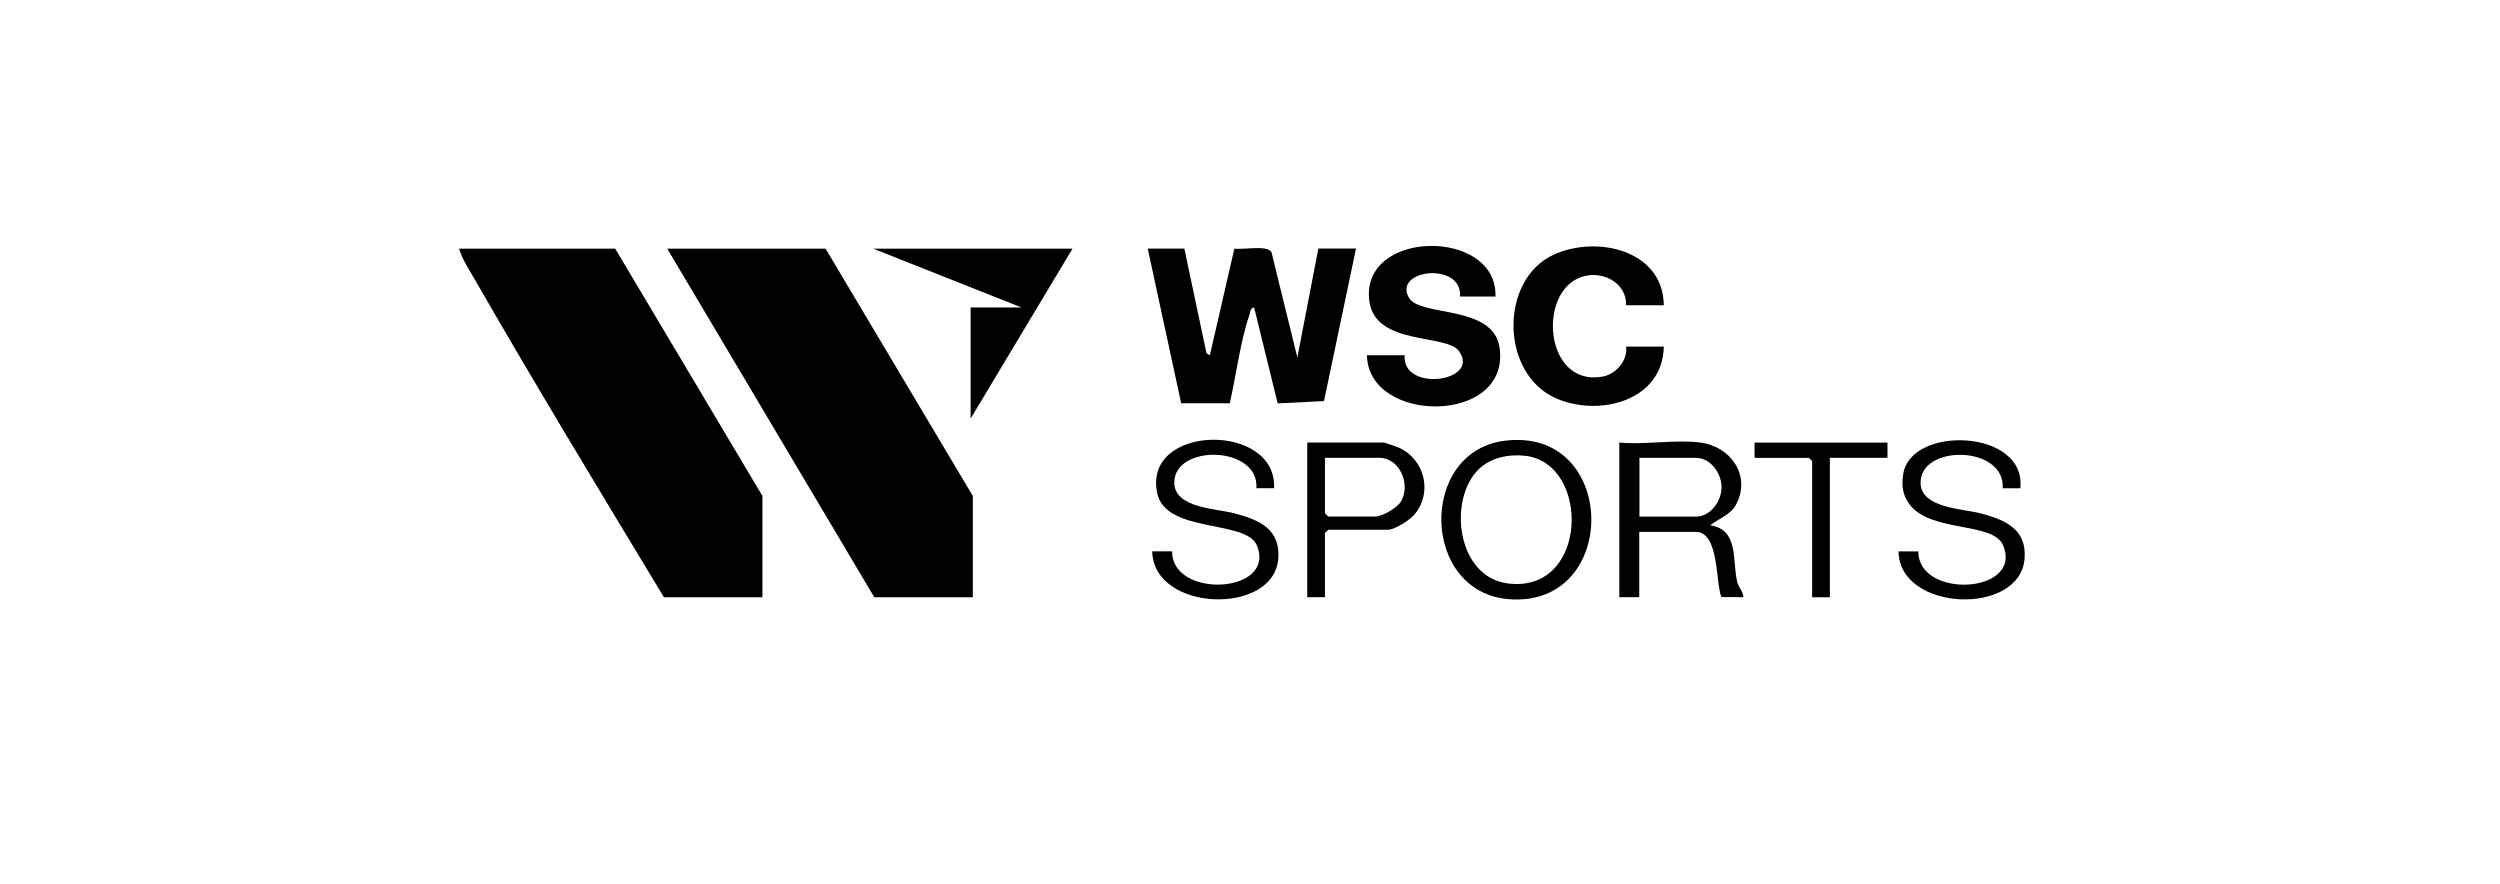 <svg width="198" height="70" viewBox="0 0 198 70" fill="none" xmlns="http://www.w3.org/2000/svg">
<g clip-path="url(#clip0_2883_14125)">
<path d="M77.047 47.301H69.243L52.847 19.695H65.387L77.047 39.281V47.308V47.301Z" fill="black"/>
<path d="M60.385 47.301H52.582C47.523 38.928 42.431 30.535 37.554 22.051C37.128 21.305 36.604 20.524 36.359 19.695H48.725L60.385 39.281V47.308V47.301Z" fill="black"/>
<path d="M93.801 19.691L95.554 27.974L95.82 28.14L97.762 19.691C98.433 19.794 100.396 19.387 100.703 19.974L102.75 28.313L104.413 19.684H107.396L104.86 31.767L101.192 31.947L99.327 24.347C99.005 24.402 99.033 24.7 98.957 24.927C98.23 27.041 97.902 29.736 97.399 31.94H93.549L90.901 19.691H93.794H93.801Z" fill="black"/>
<path d="M118.442 23.483H115.633C115.836 20.706 110.289 21.328 111.588 23.58C112.482 25.127 118.288 24.098 118.77 27.552C119.629 33.659 108.361 33.611 108.263 28.139H111.246C111.029 31.11 117.331 30.226 115.542 27.794C114.536 26.433 108.954 27.379 108.458 23.891C107.641 18.122 118.609 18.032 118.442 23.476V23.483Z" fill="black"/>
<path d="M131.771 24.178H128.788C128.837 22.52 127.174 21.532 125.623 21.836C121.69 22.61 122.193 30.679 126.909 29.829C127.992 29.636 128.928 28.551 128.788 27.453H131.771C131.708 31.688 126.755 33.048 123.29 31.57C118.805 29.657 118.735 22.147 123.052 20.171C126.497 18.596 131.736 19.833 131.771 24.171V24.178Z" fill="black"/>
<path d="M84.942 19.695L76.873 33.153V24.352H80.904L69.16 19.695H84.942Z" fill="black"/>
<path d="M134.663 35.05C137.095 35.367 138.681 37.661 137.514 39.927C137.081 40.777 136.138 41.053 135.446 41.606C137.765 41.937 137.172 44.494 137.598 46.131C137.709 46.566 138.073 46.849 138.073 47.298L136.333 47.285C135.858 46.117 136.179 42.124 134.3 42.124H129.829V47.298H128.25V35.05C130.248 35.243 132.714 34.794 134.649 35.05H134.663ZM129.843 40.915H134.314C135.488 40.915 136.347 39.678 136.347 38.587C136.347 37.495 135.488 36.259 134.314 36.259H129.843V40.915Z" fill="black"/>
<path d="M119.106 34.917C128.146 33.701 128.369 48.05 119.588 47.463C112.538 46.993 112.315 35.829 119.106 34.917ZM117.101 37.176C114.669 39.573 115.361 45.715 119.448 46.212C125.826 46.993 125.987 36.679 120.789 36.098C119.497 35.953 118.044 36.243 117.101 37.176Z" fill="black"/>
<path d="M160.01 38.671H158.613C158.837 35.279 152.081 35.155 152.109 38.243C152.13 40.253 155.455 40.288 156.853 40.654C158.809 41.165 160.534 41.904 160.346 44.253C159.975 48.813 150.425 48.447 150.362 43.673H151.934C151.913 47.459 160.234 47.044 158.648 43.196C157.873 41.31 152.933 42.195 151.243 39.956C150.684 39.21 150.593 38.471 150.733 37.559C151.305 33.663 160.506 33.967 160.01 38.664V38.671Z" fill="black"/>
<path d="M100.906 38.667H99.509C99.732 35.275 92.976 35.15 93.004 38.238C93.025 40.249 96.351 40.283 97.748 40.649C99.704 41.16 101.43 41.9 101.241 44.249C100.871 48.801 91.335 48.456 91.258 43.668H92.83C92.809 47.454 101.129 47.04 99.544 43.192C98.691 41.133 92.32 42.273 91.649 39.053C90.496 33.561 101.15 33.416 100.906 38.66V38.667Z" fill="black"/>
<path d="M104.937 47.296H103.533V35.047H109.583C109.674 35.047 110.708 35.413 110.883 35.496C112.909 36.491 113.475 39.151 111.952 40.829C111.595 41.223 110.436 41.955 109.94 41.955H105.203L104.937 42.211V47.303V47.296ZM104.937 36.256V40.657L105.203 40.912H108.885C109.472 40.912 110.666 40.235 110.974 39.689C111.742 38.328 110.841 36.256 109.234 36.256H104.937Z" fill="black"/>
<path d="M149.488 35.047V36.256H144.926V47.303H143.522V36.518L143.257 36.263H138.96V35.054H149.481L149.488 35.047Z" fill="black"/>
</g>
<defs>
<clipPath id="clip0_2883_14125">
<rect width="124" height="28" fill="white" transform="translate(36.359 19.484)"/>
</clipPath>
</defs>
</svg>
